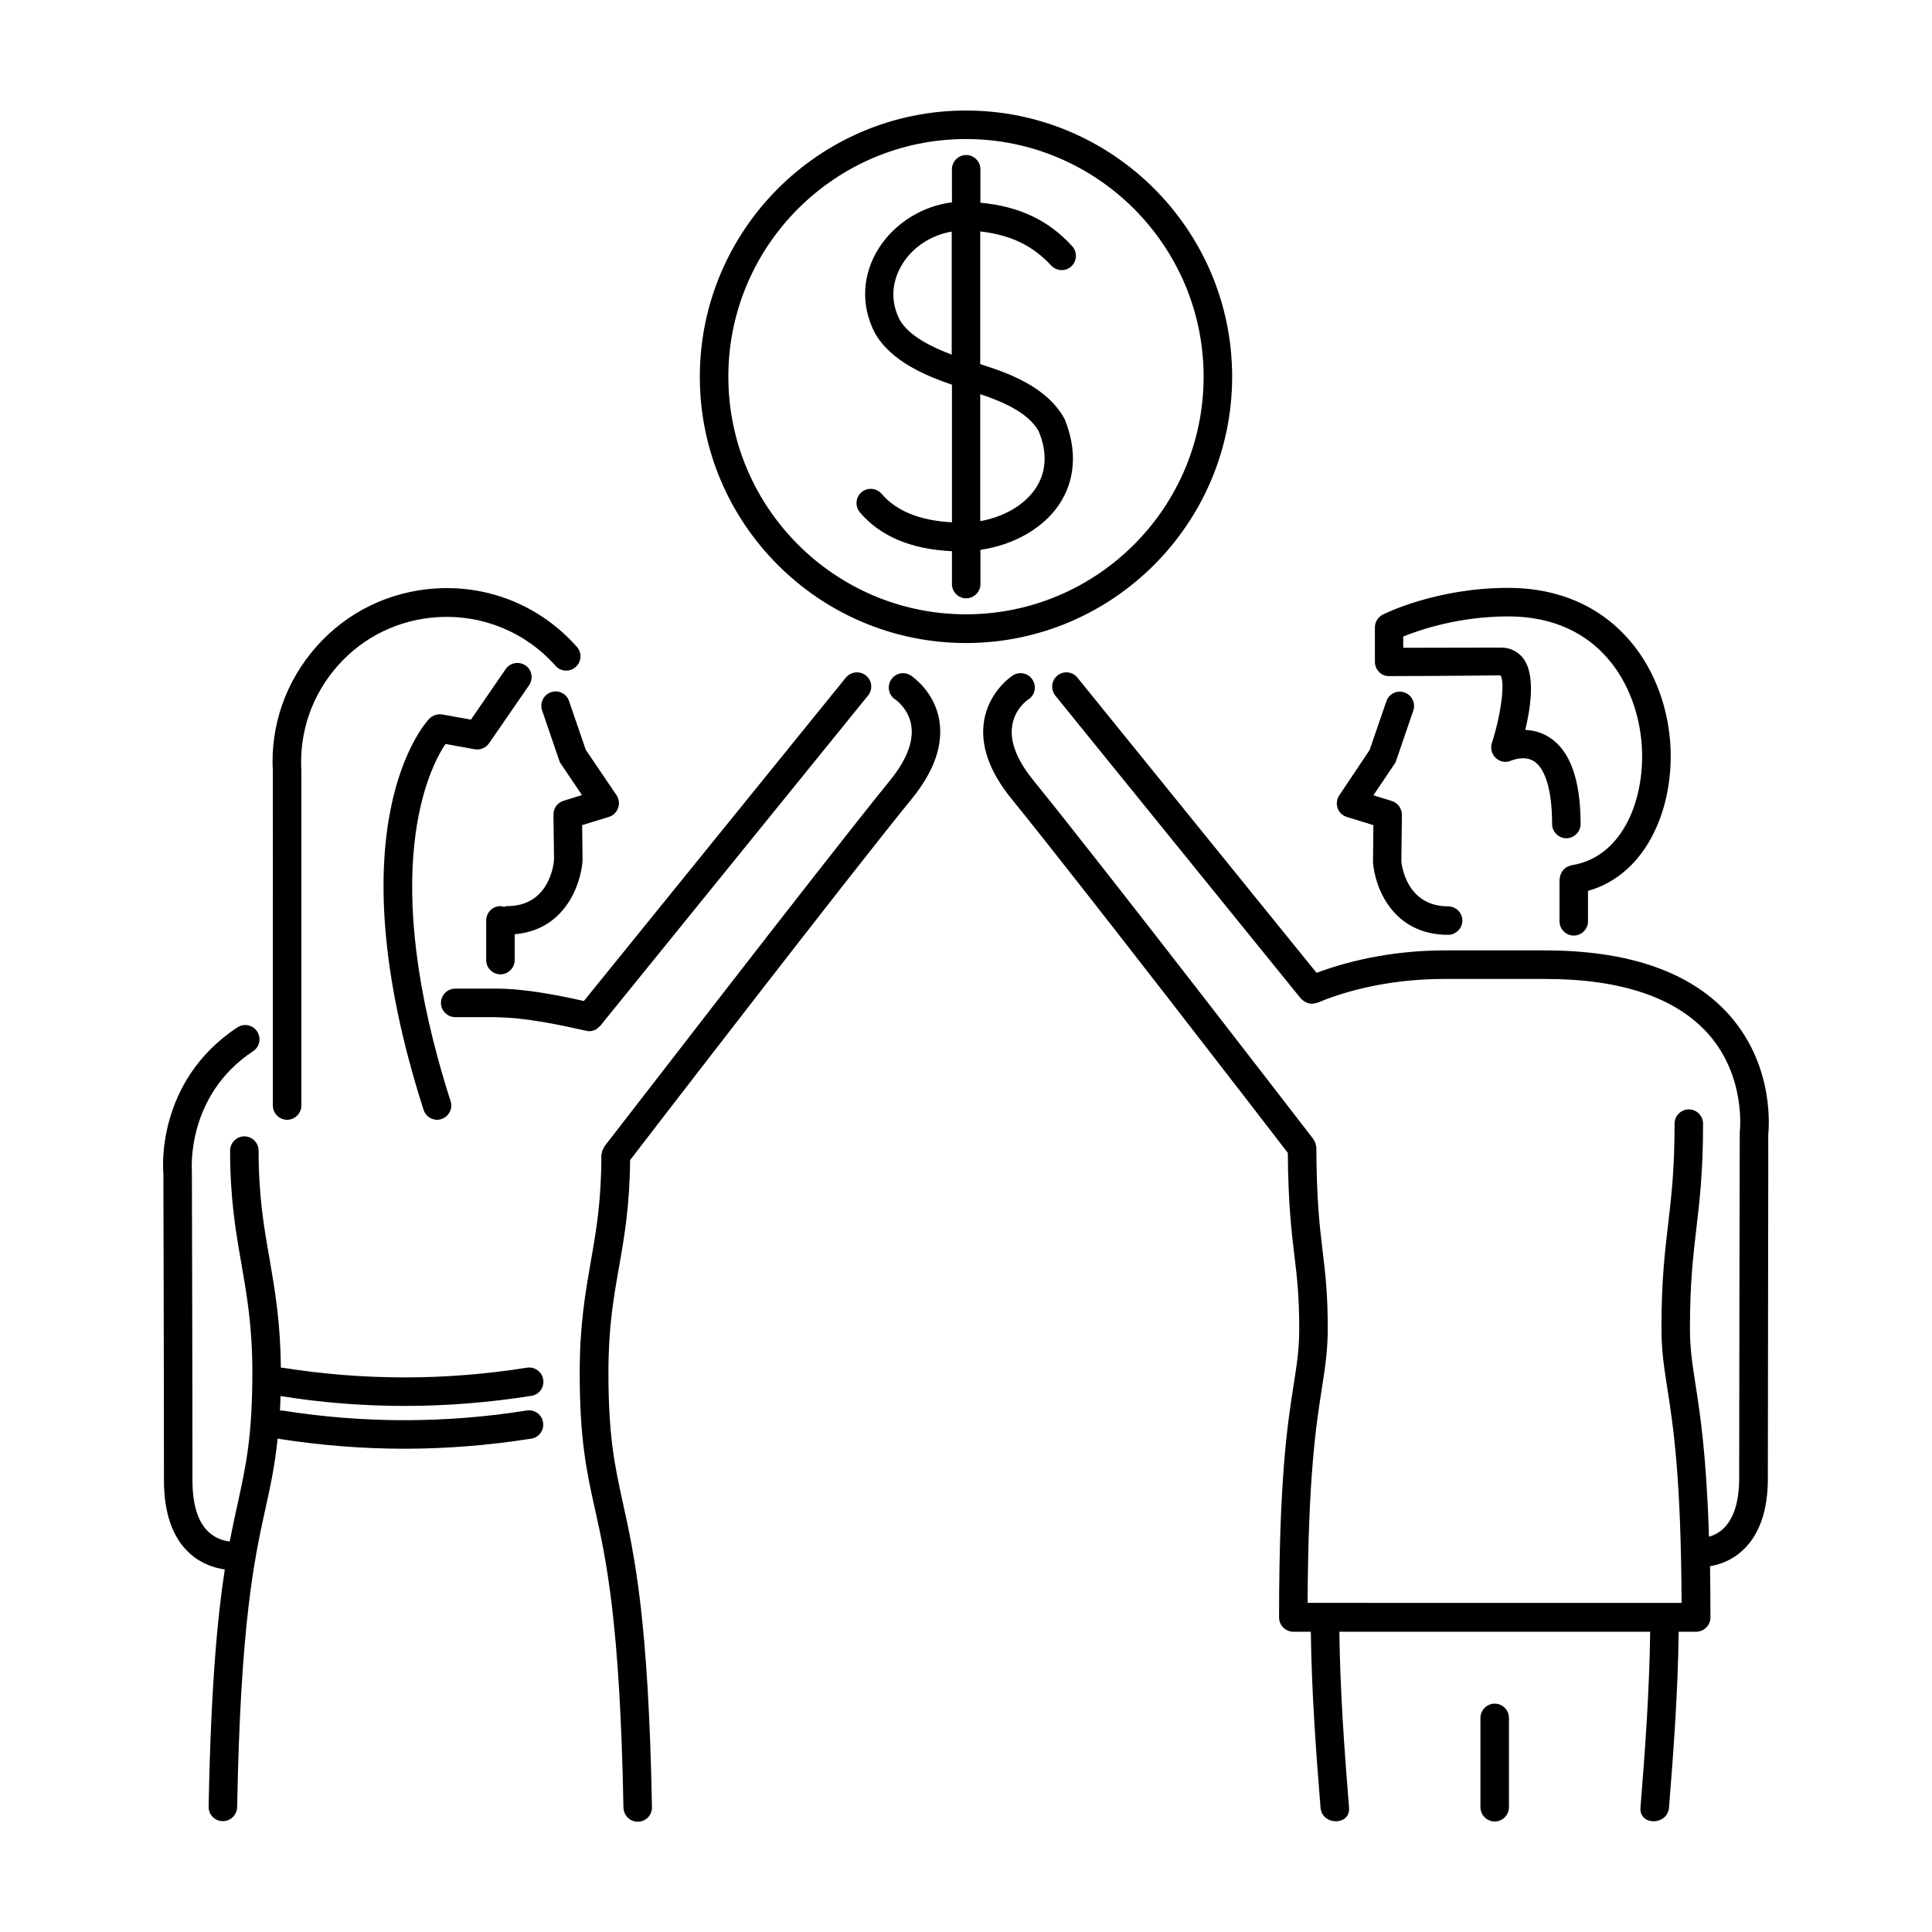 <?xml version="1.0" encoding="UTF-8"?>
<!-- Uploaded to: ICON Repo, www.svgrepo.com, Generator: ICON Repo Mixer Tools -->
<svg fill="#000000" width="800px" height="800px" version="1.1" viewBox="144 144 512 512" xmlns="http://www.w3.org/2000/svg">
 <path d="m392.95 335.06c1.008 6.449-1.41 13.352-7.254 20.555-17.582 21.613-67.914 86.957-74.715 95.824-0.102 12.043-1.512 20.305-2.922 28.266-1.461 8.262-2.82 16.02-2.82 28.062 0 17.078 1.715 24.789 3.828 34.512 3.023 13.703 6.801 30.781 7.707 80.66 0.051 2.066-1.613 3.828-3.727 3.828h-0.051c-2.066 0-3.727-1.664-3.777-3.727-0.906-49.121-4.586-65.797-7.559-79.148-2.168-9.773-4.031-18.238-4.031-36.125 0-12.695 1.512-21.16 2.922-29.371 1.461-8.262 2.82-16.121 2.82-28.266 0-0.152 0.051-0.301 0.102-0.453 0.051-0.25 0.051-0.504 0.152-0.754 0.102-0.25 0.203-0.453 0.352-0.707 0.102-0.152 0.102-0.301 0.203-0.402 0.652-0.758 56.879-73.812 75.672-96.984 4.434-5.441 6.297-10.328 5.644-14.559-0.707-4.535-4.231-6.902-4.231-6.902-1.762-1.109-2.266-3.477-1.109-5.238 1.109-1.762 3.477-2.266 5.238-1.109 0.199 0.148 6.344 4.18 7.555 12.039zm147.16 260.42c-2.066 0-3.777 1.715-3.777 3.777v23.68c0 2.066 1.715 3.777 3.777 3.777 2.066 0 3.777-1.715 3.777-3.777v-23.68c0-2.113-1.715-3.777-3.777-3.777zm62.32-182.33c-10.078-11.438-26.551-17.281-48.969-17.281h-26.754c-11.891 0-23.73 2.168-33.805 5.945l-63.379-78.242c-1.309-1.613-3.68-1.863-5.289-0.555-1.613 1.309-1.863 3.68-0.555 5.34l65.094 80.309c0.051 0.051 0.102 0.051 0.152 0.102 0.25 0.301 0.555 0.504 0.906 0.707 0.102 0.051 0.203 0.152 0.352 0.203 0.504 0.203 1.059 0.352 1.613 0.301 0.453 0 0.855-0.102 1.258-0.25h0.102c5.594-2.367 17.434-6.297 33.605-6.297h26.754c20.102 0 34.66 4.938 43.227 14.609 9.977 11.285 8.363 25.492 8.312 26.098 0 0-0.152 63.781-0.152 91.543 0 6.348-1.461 10.883-4.281 13.504-1.211 1.109-2.519 1.715-3.727 2.066-0.656-21.613-2.316-32.242-3.578-40.457-0.855-5.441-1.461-9.371-1.461-14.762 0-12.191 0.855-19.195 1.715-26.602 0.855-7.305 1.762-14.863 1.762-27.66 0-2.066-1.715-3.777-3.777-3.777-2.066 0-3.777 1.715-3.777 3.777 0 12.344-0.855 19.348-1.715 26.754-0.855 7.305-1.762 14.812-1.762 27.508 0 5.996 0.707 10.379 1.562 15.922 1.562 9.926 3.629 23.375 3.777 56.828l-99.109-0.008c0.152-33.402 2.215-46.906 3.777-56.828 0.855-5.543 1.562-9.977 1.562-15.922 0-9.219-0.656-14.711-1.359-20.504-0.805-6.699-1.613-13.602-1.664-27.406 0-0.152-0.051-0.301-0.102-0.453-0.051-0.25-0.051-0.504-0.152-0.754s-0.203-0.453-0.352-0.656c-0.102-0.152-0.102-0.301-0.203-0.402-0.555-0.707-55.367-71.895-74.16-95.02-4.383-5.391-6.297-10.277-5.644-14.461 0.656-4.535 4.133-6.953 4.281-7.004 1.762-1.109 2.266-3.477 1.109-5.238-1.109-1.762-3.477-2.266-5.238-1.109-0.25 0.152-6.348 4.18-7.609 12.09-1.008 6.449 1.41 13.352 7.254 20.555 17.531 21.562 66.555 85.145 73.254 93.859 0.102 13.402 0.957 20.605 1.715 27.004 0.707 5.793 1.309 10.832 1.309 19.598 0 5.391-0.605 9.32-1.461 14.762-1.664 10.531-3.879 24.988-3.879 61.766 0 2.066 1.715 3.777 3.777 3.777h4.637c0.203 15.566 1.309 31.035 2.57 46.602 0.402 4.836 7.961 4.836 7.559 0-1.258-15.516-2.367-30.984-2.57-46.602h82.371c-0.203 15.566-1.309 31.035-2.57 46.602-0.402 4.836 7.152 4.836 7.559 0 1.258-15.516 2.367-30.984 2.57-46.602h4.637c2.066 0 3.777-1.715 3.777-3.777 0-4.938-0.051-9.422-0.102-13.602 2.469-0.402 5.644-1.461 8.465-4.031 4.535-4.082 6.852-10.531 6.852-19.195 0-27.66 0.152-91.09 0.102-91.09 0.055-0.852 2.019-17.676-10.172-31.582zm-326.72 0.453c7.559 0 17.633 2.215 23.68 3.578 0.25 0.051 0.555 0.102 0.805 0.102 0.504 0 0.957-0.152 1.41-0.301 0.152-0.051 0.301-0.152 0.402-0.25 0.301-0.152 0.555-0.402 0.805-0.656 0.102-0.102 0.203-0.102 0.25-0.203l70.988-87.562c1.309-1.613 1.059-3.981-0.555-5.289-1.613-1.309-3.981-1.059-5.34 0.555l-69.418 85.695c-6.602-1.461-15.516-3.273-23.023-3.273h-11.082c-2.066 0-3.777 1.715-3.777 3.777 0 2.066 1.715 3.777 3.777 3.777h11.078zm14.309-86.152c-1.965 0.656-3.023 2.82-2.367 4.785l4.586 13.402c0.102 0.301 0.25 0.605 0.453 0.855l5.543 8.211-4.887 1.512c-1.613 0.504-2.719 1.965-2.672 3.68l0.152 11.992c-0.102 1.258-1.309 12.242-12.395 12.242-0.301 0-0.605 0.102-0.906 0.203-0.301-0.051-0.605-0.203-0.906-0.203-2.066 0-3.777 1.715-3.777 3.777v10.531c0 2.066 1.715 3.777 3.777 3.777 2.066 0 3.777-1.715 3.777-3.777v-6.852c13.098-1.109 17.48-12.797 17.984-19.445l-0.102-9.473 7.055-2.168c1.16-0.352 2.066-1.211 2.469-2.367 0.402-1.109 0.25-2.367-0.402-3.375l-8.16-12.043-4.434-12.898c-0.656-2.016-2.824-3.07-4.789-2.367zm210.89 33.051 7.055 2.168-0.102 9.824c0.453 6.648 5.238 19.246 19.902 19.246 2.066 0 3.777-1.715 3.777-3.777 0-2.066-1.715-3.777-3.777-3.777-11.082 0-12.293-10.984-12.395-11.891l0.152-12.344c0-1.664-1.059-3.176-2.672-3.68l-4.887-1.512 5.543-8.211c0.203-0.25 0.352-0.555 0.453-0.855l4.586-13.402c0.656-1.965-0.402-4.133-2.367-4.785-2.016-0.707-4.133 0.402-4.785 2.367l-4.434 12.898-8.062 12.043c-0.656 1.008-0.805 2.266-0.402 3.375 0.352 1.102 1.309 1.961 2.414 2.312zm-284.6 76.477c0 2.066 1.715 3.777 3.777 3.777 2.066 0 3.777-1.715 3.777-3.777v-88.672c-0.605-10.277 2.82-20.152 9.621-27.859 6.801-7.707 16.273-12.293 26.551-12.898 11.891-0.707 23.277 3.981 31.188 12.898 1.359 1.562 3.777 1.715 5.34 0.301 1.562-1.359 1.715-3.777 0.301-5.34-9.473-10.68-22.973-16.324-37.281-15.469-12.293 0.754-23.578 6.195-31.738 15.418-8.16 9.219-12.242 21.059-11.539 33.102zm45.746-95.824 7.758 1.41c1.41 0.25 2.922-0.352 3.777-1.562l10.629-15.418c1.16-1.715 0.754-4.082-0.957-5.238-1.715-1.16-4.082-0.754-5.238 0.957l-9.219 13.402-7.609-1.359c-1.211-0.203-2.519 0.203-3.426 1.109-1.059 1.109-25.746 28.164-1.512 103.68 0.504 1.613 2.016 2.621 3.578 2.621 0.402 0 0.754-0.051 1.16-0.203 1.965-0.656 3.074-2.769 2.418-4.734-19.598-61.113-5.641-88.27-1.359-94.668zm-10.832 175.43c11.234 0 22.418-0.906 33.605-2.672 2.066-0.301 3.477-2.266 3.125-4.332-0.301-2.066-2.316-3.477-4.332-3.125-21.512 3.426-43.277 3.426-64.789 0h-0.402c-0.102-12.043-1.562-20.504-2.973-28.719-1.512-8.566-2.922-16.676-2.922-28.816 0-2.066-1.715-3.777-3.777-3.777-2.066 0-3.777 1.715-3.777 3.777 0 12.797 1.512 21.613 3.023 30.129 1.461 8.516 2.871 16.574 2.871 28.617 0 17.078-1.715 24.789-3.828 34.512-0.707 3.125-1.41 6.5-2.168 10.328-1.41-0.152-3.629-0.707-5.543-2.469-2.871-2.621-4.332-7.254-4.332-13.703 0-28.113-0.152-81.566-0.152-81.918 0-0.203-1.664-20 16.223-31.84 1.762-1.16 2.215-3.477 1.059-5.238-1.16-1.762-3.477-2.215-5.238-1.059-21.664 14.309-19.699 37.836-19.598 38.492 0 0 0.152 53.453 0.152 81.566 0 8.715 2.316 15.266 6.902 19.398 3.176 2.82 6.699 3.828 9.219 4.18-1.965 12.746-3.68 31.188-4.281 62.875-0.051 2.066 1.613 3.828 3.727 3.828h0.051c2.066 0 3.727-1.664 3.777-3.727 0.906-49.121 4.586-65.797 7.508-79.148 1.309-5.844 2.469-11.285 3.223-18.488 11.133 1.762 22.371 2.672 33.605 2.672 11.234 0 22.418-0.906 33.605-2.672 2.066-0.301 3.477-2.266 3.125-4.332-0.301-2.066-2.316-3.477-4.332-3.125-21.512 3.426-43.277 3.426-64.789 0-0.203-0.051-0.402 0-0.605 0.051 0.051-1.258 0.152-2.519 0.152-3.879 10.922 1.758 21.906 2.613 32.887 2.613zm260.82-193.41s18.941-0.051 29.574-0.203c1.309 1.613 0.203 10.328-2.266 17.984-0.453 1.41 0 2.973 1.109 3.981 1.109 1.008 2.719 1.258 4.082 0.605 0.051 0 3.375-1.461 5.996 0.203 3.074 2.016 4.785 7.91 4.785 16.625 0 2.066 1.715 3.777 3.777 3.777 2.066 0 3.777-1.715 3.777-3.777 0-11.789-2.82-19.547-8.363-23.023-2.066-1.309-4.231-1.812-6.297-1.914 1.461-6.098 2.672-14.559-0.453-18.844-1.41-1.914-3.527-2.973-5.945-2.973-7.809 0-19.902 0.051-25.945 0.051v-2.973c4.281-1.762 14.762-5.34 27.809-5.34 24.184 0 34.16 18.188 35.367 33.754 1.109 14.359-4.887 30.078-18.59 32.195-0.152 0-0.301 0.102-0.402 0.152-0.25 0.051-0.504 0.152-0.707 0.25-0.203 0.102-0.402 0.25-0.605 0.402-0.203 0.152-0.352 0.301-0.504 0.504s-0.301 0.402-0.402 0.605c-0.102 0.203-0.203 0.402-0.301 0.656-0.102 0.25-0.102 0.504-0.152 0.754 0 0.152-0.102 0.301-0.102 0.453v11.082c0 2.066 1.715 3.777 3.777 3.777 2.066 0 3.777-1.715 3.777-3.777v-8.062c15.973-4.535 23.074-22.824 21.766-39.551-1.562-20.254-15.469-40.758-42.926-40.758-18.992 0-32.695 6.801-33.25 7.106-1.258 0.656-2.066 1.965-2.066 3.375v9.125c0 1.008 0.402 1.965 1.109 2.672 0.605 0.703 1.562 1.105 2.57 1.105zm-108.27-117.84v35.164c6.801 2.168 17.582 5.742 22.371 14.559 3.375 8.312 2.82 16.172-1.41 22.57-4.281 6.398-12.043 10.781-20.906 12.09v9.07c0 2.066-1.715 3.777-3.777 3.777-2.066 0-3.777-1.715-3.777-3.777v-8.715c-10.781-0.504-18.992-3.93-24.383-10.277-1.359-1.613-1.16-3.981 0.402-5.34s3.981-1.16 5.34 0.402c3.93 4.637 10.277 7.106 18.641 7.559v-36.477c-6.348-2.168-16.121-5.996-20.453-13.754-3.777-7.356-3.324-15.516 1.109-22.469 4.231-6.648 11.688-11.184 19.348-12.09l-0.012-8.77c0-2.066 1.715-3.777 3.777-3.777 2.066 0 3.777 1.715 3.777 3.777v8.867c10.328 0.957 18.137 4.684 24.336 11.539 1.41 1.562 1.258 3.93-0.25 5.34-1.562 1.41-3.93 1.258-5.34-0.25-4.836-5.242-10.73-8.113-18.793-9.02zm-7.559 32.645v-32.598c-5.238 0.855-10.125 3.93-13 8.465-1.715 2.719-4.133 8.312-0.805 14.863 2.519 4.434 8.719 7.356 13.805 9.27zm7.559 10.48v33.656c6.297-1.16 11.688-4.231 14.66-8.664 2.871-4.281 3.176-9.523 0.855-15.113-2.769-5.094-9.922-8.016-15.516-9.879zm-3.777 65.949c-38.895 0-70.535-31.641-70.535-70.535 0-38.895 31.641-70.582 70.535-70.582s70.535 31.641 70.535 70.535c-0.004 38.891-31.641 70.582-70.535 70.582zm62.977-70.586c0-34.711-28.266-62.977-62.977-62.977-34.715 0-62.977 28.266-62.977 62.977 0 34.711 28.266 62.977 62.977 62.977s62.977-28.211 62.977-62.977z"/>
</svg>